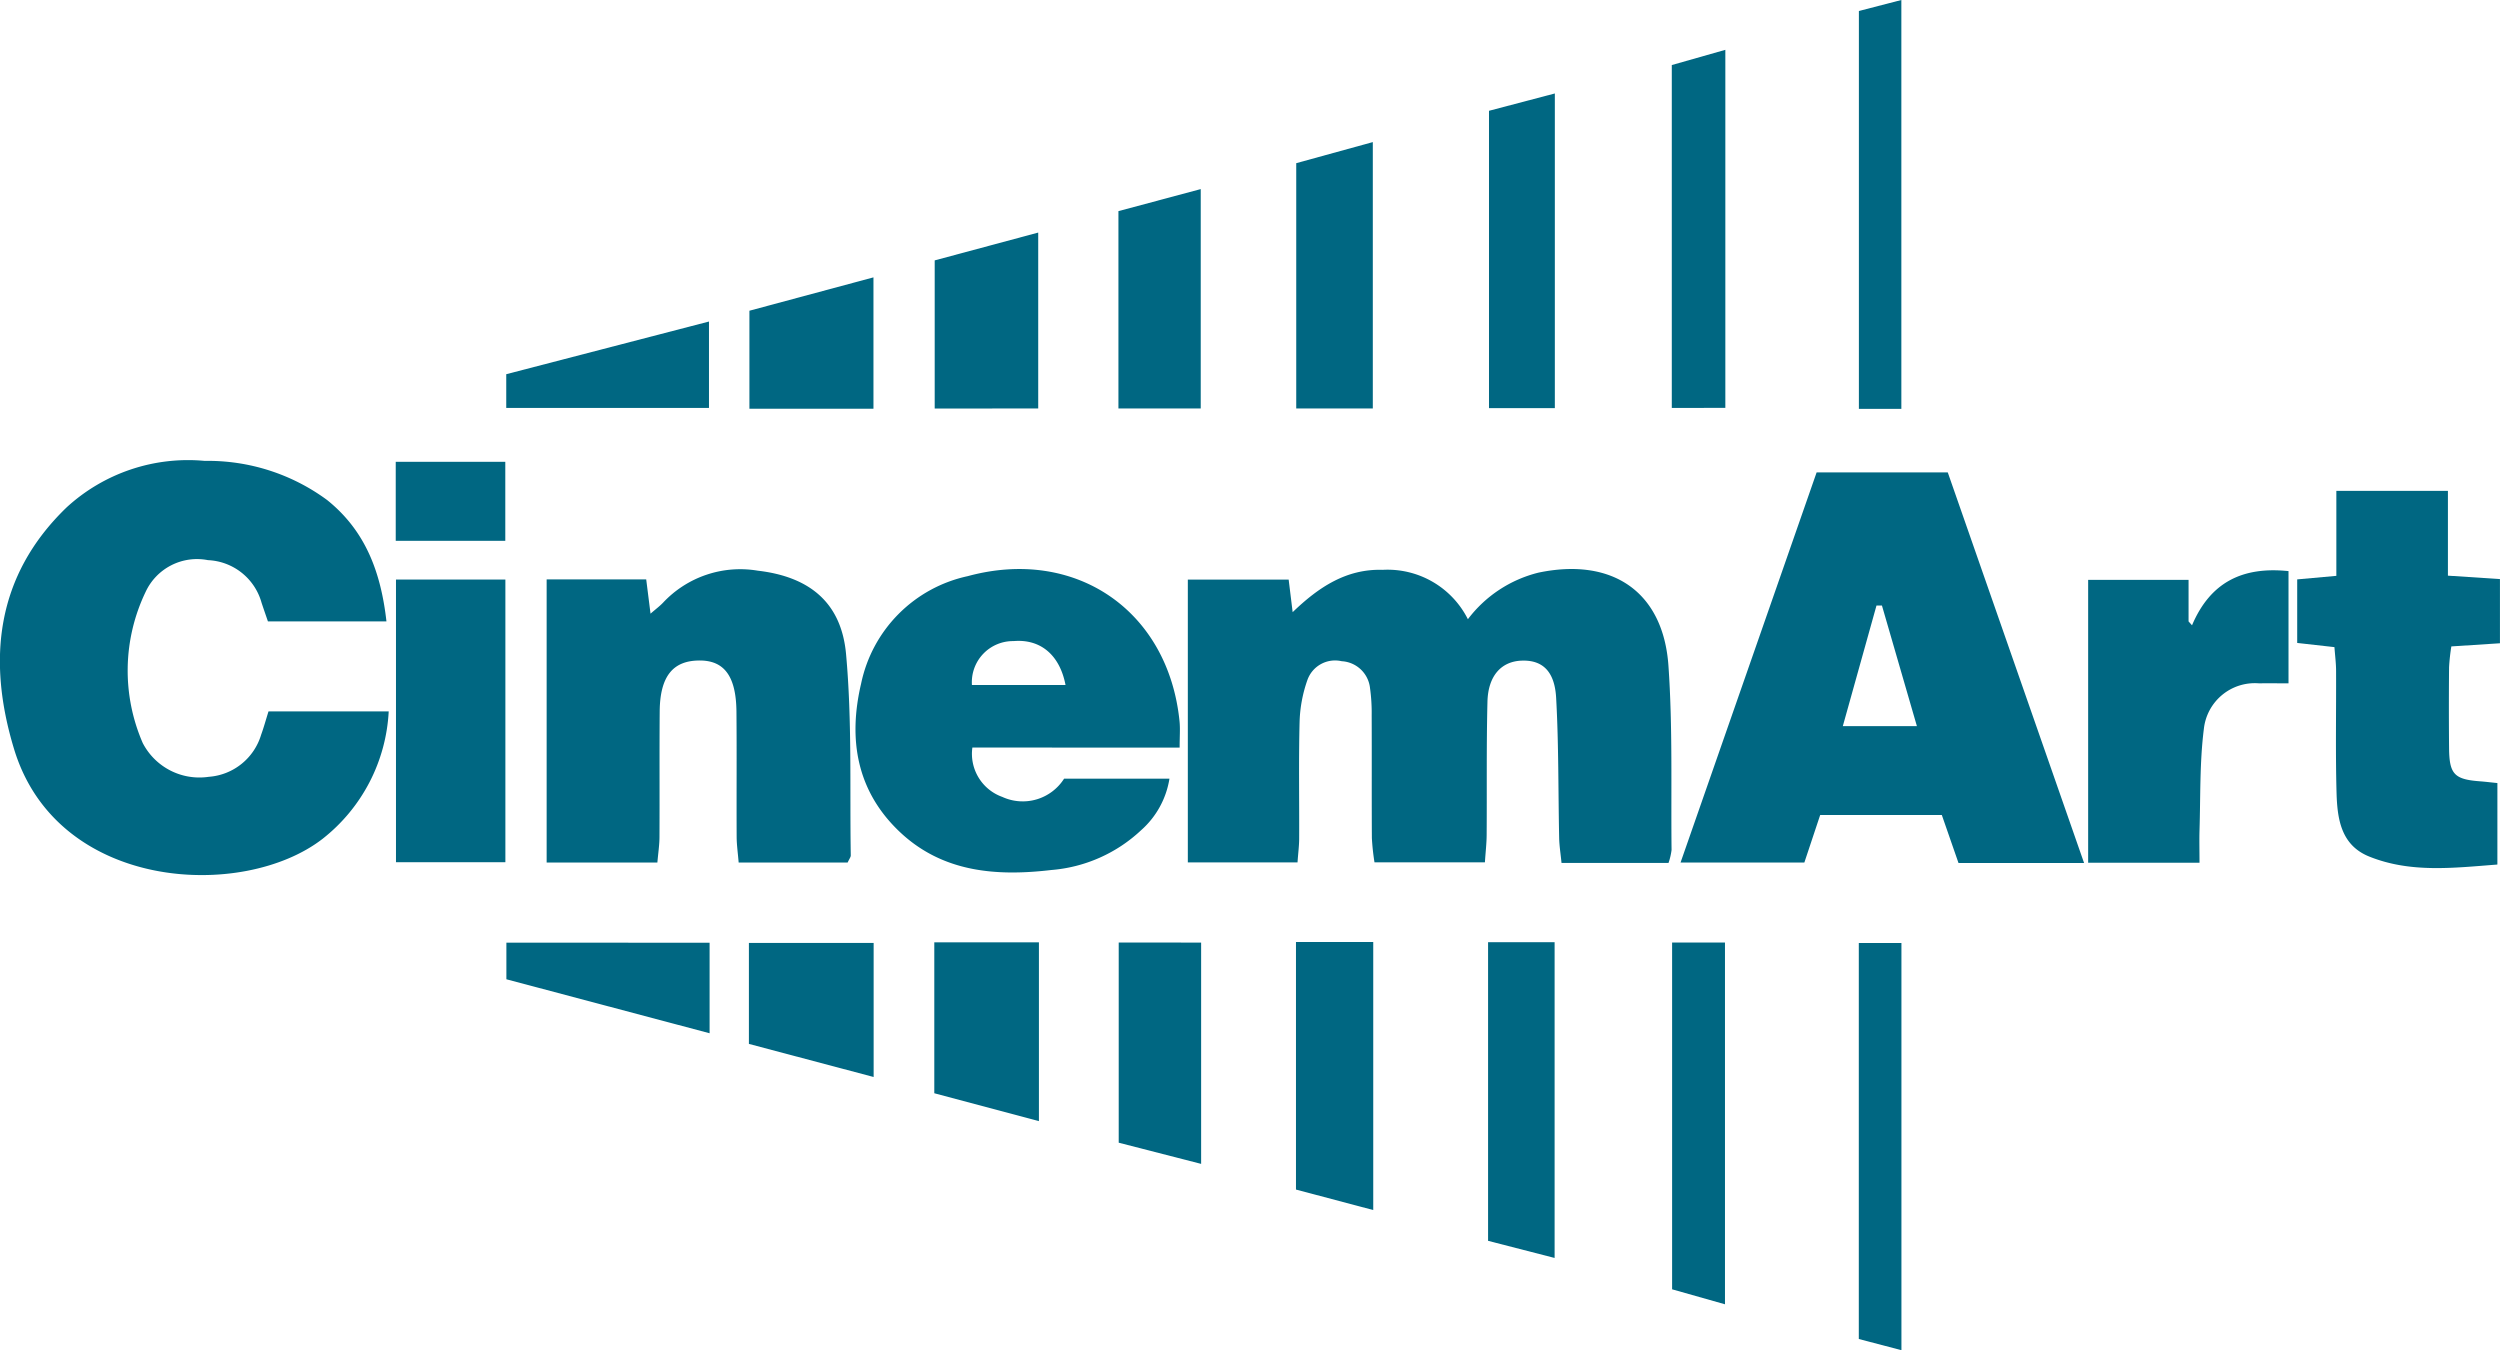 <svg xmlns="http://www.w3.org/2000/svg" width="151.876" height="82.024" viewBox="0 0 151.876 82.024"><defs><style>.a{isolation:isolate;}.b{fill:#006782;}</style></defs><g class="a"><path class="b" d="M-113.11,246.011h-6.5c-.053-.547-.133-1.032-.143-1.518-.06-2.838-.025-5.683-.184-8.516-.092-1.644-.857-2.3-2.092-2.256s-2.04.914-2.08,2.493c-.067,2.685-.029,5.373-.049,8.06,0,.533-.066,1.066-.106,1.7h-6.708a14.228,14.228,0,0,1-.159-1.475c-.016-2.493,0-4.985-.012-7.476a10.865,10.865,0,0,0-.1-1.63,1.831,1.831,0,0,0-1.722-1.637,1.783,1.783,0,0,0-2.081,1.137,8.345,8.345,0,0,0-.475,2.5c-.062,2.374-.016,4.751-.027,7.125,0,.454-.063.908-.1,1.462h-6.664V228.8h6.126l.242,1.976c1.571-1.511,3.251-2.638,5.464-2.571a5.46,5.46,0,0,1,5.182,3,7.691,7.691,0,0,1,4.283-2.829c4.467-.938,7.582,1.135,7.9,5.649.262,3.72.148,7.467.19,11.2A3.9,3.9,0,0,1-113.11,246.011Z" transform="translate(214.473 -193.587)"/><path class="b" d="M-200.1,235.963a10.525,10.525,0,0,1-4.012,7.736c-4.826,3.751-16.114,3.207-18.746-5.445-1.642-5.4-1.122-10.523,3.187-14.682a10.9,10.9,0,0,1,8.392-2.829,12.2,12.2,0,0,1,7.431,2.373c2.315,1.852,3.271,4.352,3.611,7.38h-7.2c-.116-.34-.254-.736-.386-1.132a3.54,3.54,0,0,0-3.258-2.591,3.442,3.442,0,0,0-3.79,1.936,11.034,11.034,0,0,0-.173,9.171,3.875,3.875,0,0,0,4.018,2.055,3.592,3.592,0,0,0,3.175-2.553c.16-.434.28-.883.449-1.42Z" transform="translate(223.714 -192.744)"/><path class="b" d="M-84.03,245.263h-7.629l-1.014-2.917h-7.389l-.961,2.886h-7.521l8.266-23.7h7.966Zm-14.657-8.317h4.5c-.74-2.551-1.432-4.938-2.123-7.323h-.332C-97.31,232.015-97.978,234.409-98.687,236.946Z" transform="translate(210.639 -192.835)"/><path class="b" d="M-167.966,245.991h-6.621c-.047-.581-.12-1.072-.122-1.564-.012-2.532.011-5.063-.012-7.6-.02-2.126-.722-3.092-2.19-3.109-1.667-.019-2.457.952-2.473,3.105-.02,2.532,0,5.063-.013,7.6,0,.495-.078.988-.128,1.569h-6.727v-17.2h6.049l.262,2.081c.326-.285.566-.461.768-.675a6.42,6.42,0,0,1,5.747-1.937c3.111.362,5.075,1.909,5.363,5.063.37,4.053.221,8.153.287,12.232C-167.774,245.662-167.865,245.767-167.966,245.991Z" transform="translate(219.461 -193.592)"/><path class="b" d="M-157.986,239a2.779,2.779,0,0,0,1.819,3,2.976,2.976,0,0,0,3.754-1.11h6.4a5.29,5.29,0,0,1-1.722,3.133,9.026,9.026,0,0,1-5.454,2.417c-3.341.393-6.6.145-9.2-2.307-2.628-2.481-3.156-5.628-2.353-9.031a8.433,8.433,0,0,1,6.477-6.514c6.544-1.78,12.186,2.089,12.864,8.817.046.456.006.92.006,1.6Zm5.659-3.8c-.36-1.869-1.563-2.806-3.161-2.666a2.5,2.5,0,0,0-2.525,2.666Z" transform="translate(217.058 -193.587)"/><path class="b" d="M-54.124,245.5c-2.689.207-5.285.523-7.789-.487-1.736-.7-1.94-2.331-1.983-3.912-.066-2.452-.016-4.907-.027-7.36,0-.453-.059-.907-.1-1.449l-2.262-.254v-3.861l2.378-.215V222.8h6.778v5.151l3.161.207v3.9l-2.953.191a12.346,12.346,0,0,0-.138,1.261q-.023,2.452,0,4.907c.012,1.593.317,1.91,1.878,2.027.307.023.612.061,1.058.106Z" transform="translate(205.841 -192.979)"/><path class="b" d="M-73.847,246.008h-6.765V228.825h6.1v2.524l.21.235c1.116-2.631,3.085-3.58,5.862-3.292v6.819c-.638,0-1.211-.012-1.782,0a3.114,3.114,0,0,0-3.361,2.771c-.257,2.032-.2,4.1-.264,6.16C-73.864,244.652-73.847,245.261-73.847,246.008Z" transform="translate(207.468 -193.597)"/><path class="b" d="M-189.931,228.877v17.172h-6.646V228.877Z" transform="translate(220.633 -193.669)"/><path class="b" d="M-121.736,253.731h4.042v19.181l-4.042-1.04Z" transform="translate(212.137 -196.491)"/><path class="b" d="M-121.672,196.618l4-1.053v19.118h-4Z" transform="translate(212.129 -189.887)"/><path class="b" d="M-134.9,253.717h4.694V270l-4.694-1.245Z" transform="translate(213.631 -196.489)"/><path class="b" d="M-134.882,200.178l4.652-1.281v16.184h-4.652Z" transform="translate(213.629 -190.265)"/><path class="b" d="M-109.124,253.754h3.212v21.975l-3.212-.91Z" transform="translate(210.705 -196.493)"/><path class="b" d="M-109.145,214.331V193.5l3.253-.925v21.751Z" transform="translate(210.707 -189.548)"/><path class="b" d="M-93.739,278.521l-2.59-.679V253.784h2.59Z" transform="translate(209.252 -196.497)"/><path class="b" d="M-93.744,214h-2.58V189.828l2.58-.668Z" transform="translate(209.252 -189.16)"/><path class="b" d="M-142.041,253.756V267.2l-5.007-1.287v-12.16Z" transform="translate(215.01 -196.494)"/><path class="b" d="M-153.33,253.74V264.6l-6.356-1.693V253.74Z" transform="translate(216.445 -196.492)"/><path class="b" d="M-142.067,215.447h-5v-11.99l5-1.339Z" transform="translate(215.012 -190.631)"/><path class="b" d="M-159.659,215.789v-9l6.289-1.69v10.686Z" transform="translate(216.442 -190.97)"/><path class="b" d="M-164.814,253.782v8.143l-7.578-2.01v-6.133Z" transform="translate(217.888 -196.497)"/><path class="b" d="M-164.821,208.168v7.981h-7.536v-5.954Z" transform="translate(217.884 -191.318)"/><path class="b" d="M-176.667,253.766v5.5l-12.345-3.28v-2.224Z" transform="translate(219.775 -196.495)"/><path class="b" d="M-189.02,216.446v-2.051l12.316-3.2v5.251Z" transform="translate(219.775 -191.662)"/><path class="b" d="M-196.594,225.608v-4.8h6.656v4.8Z" transform="translate(220.635 -192.753)"/></g></svg>